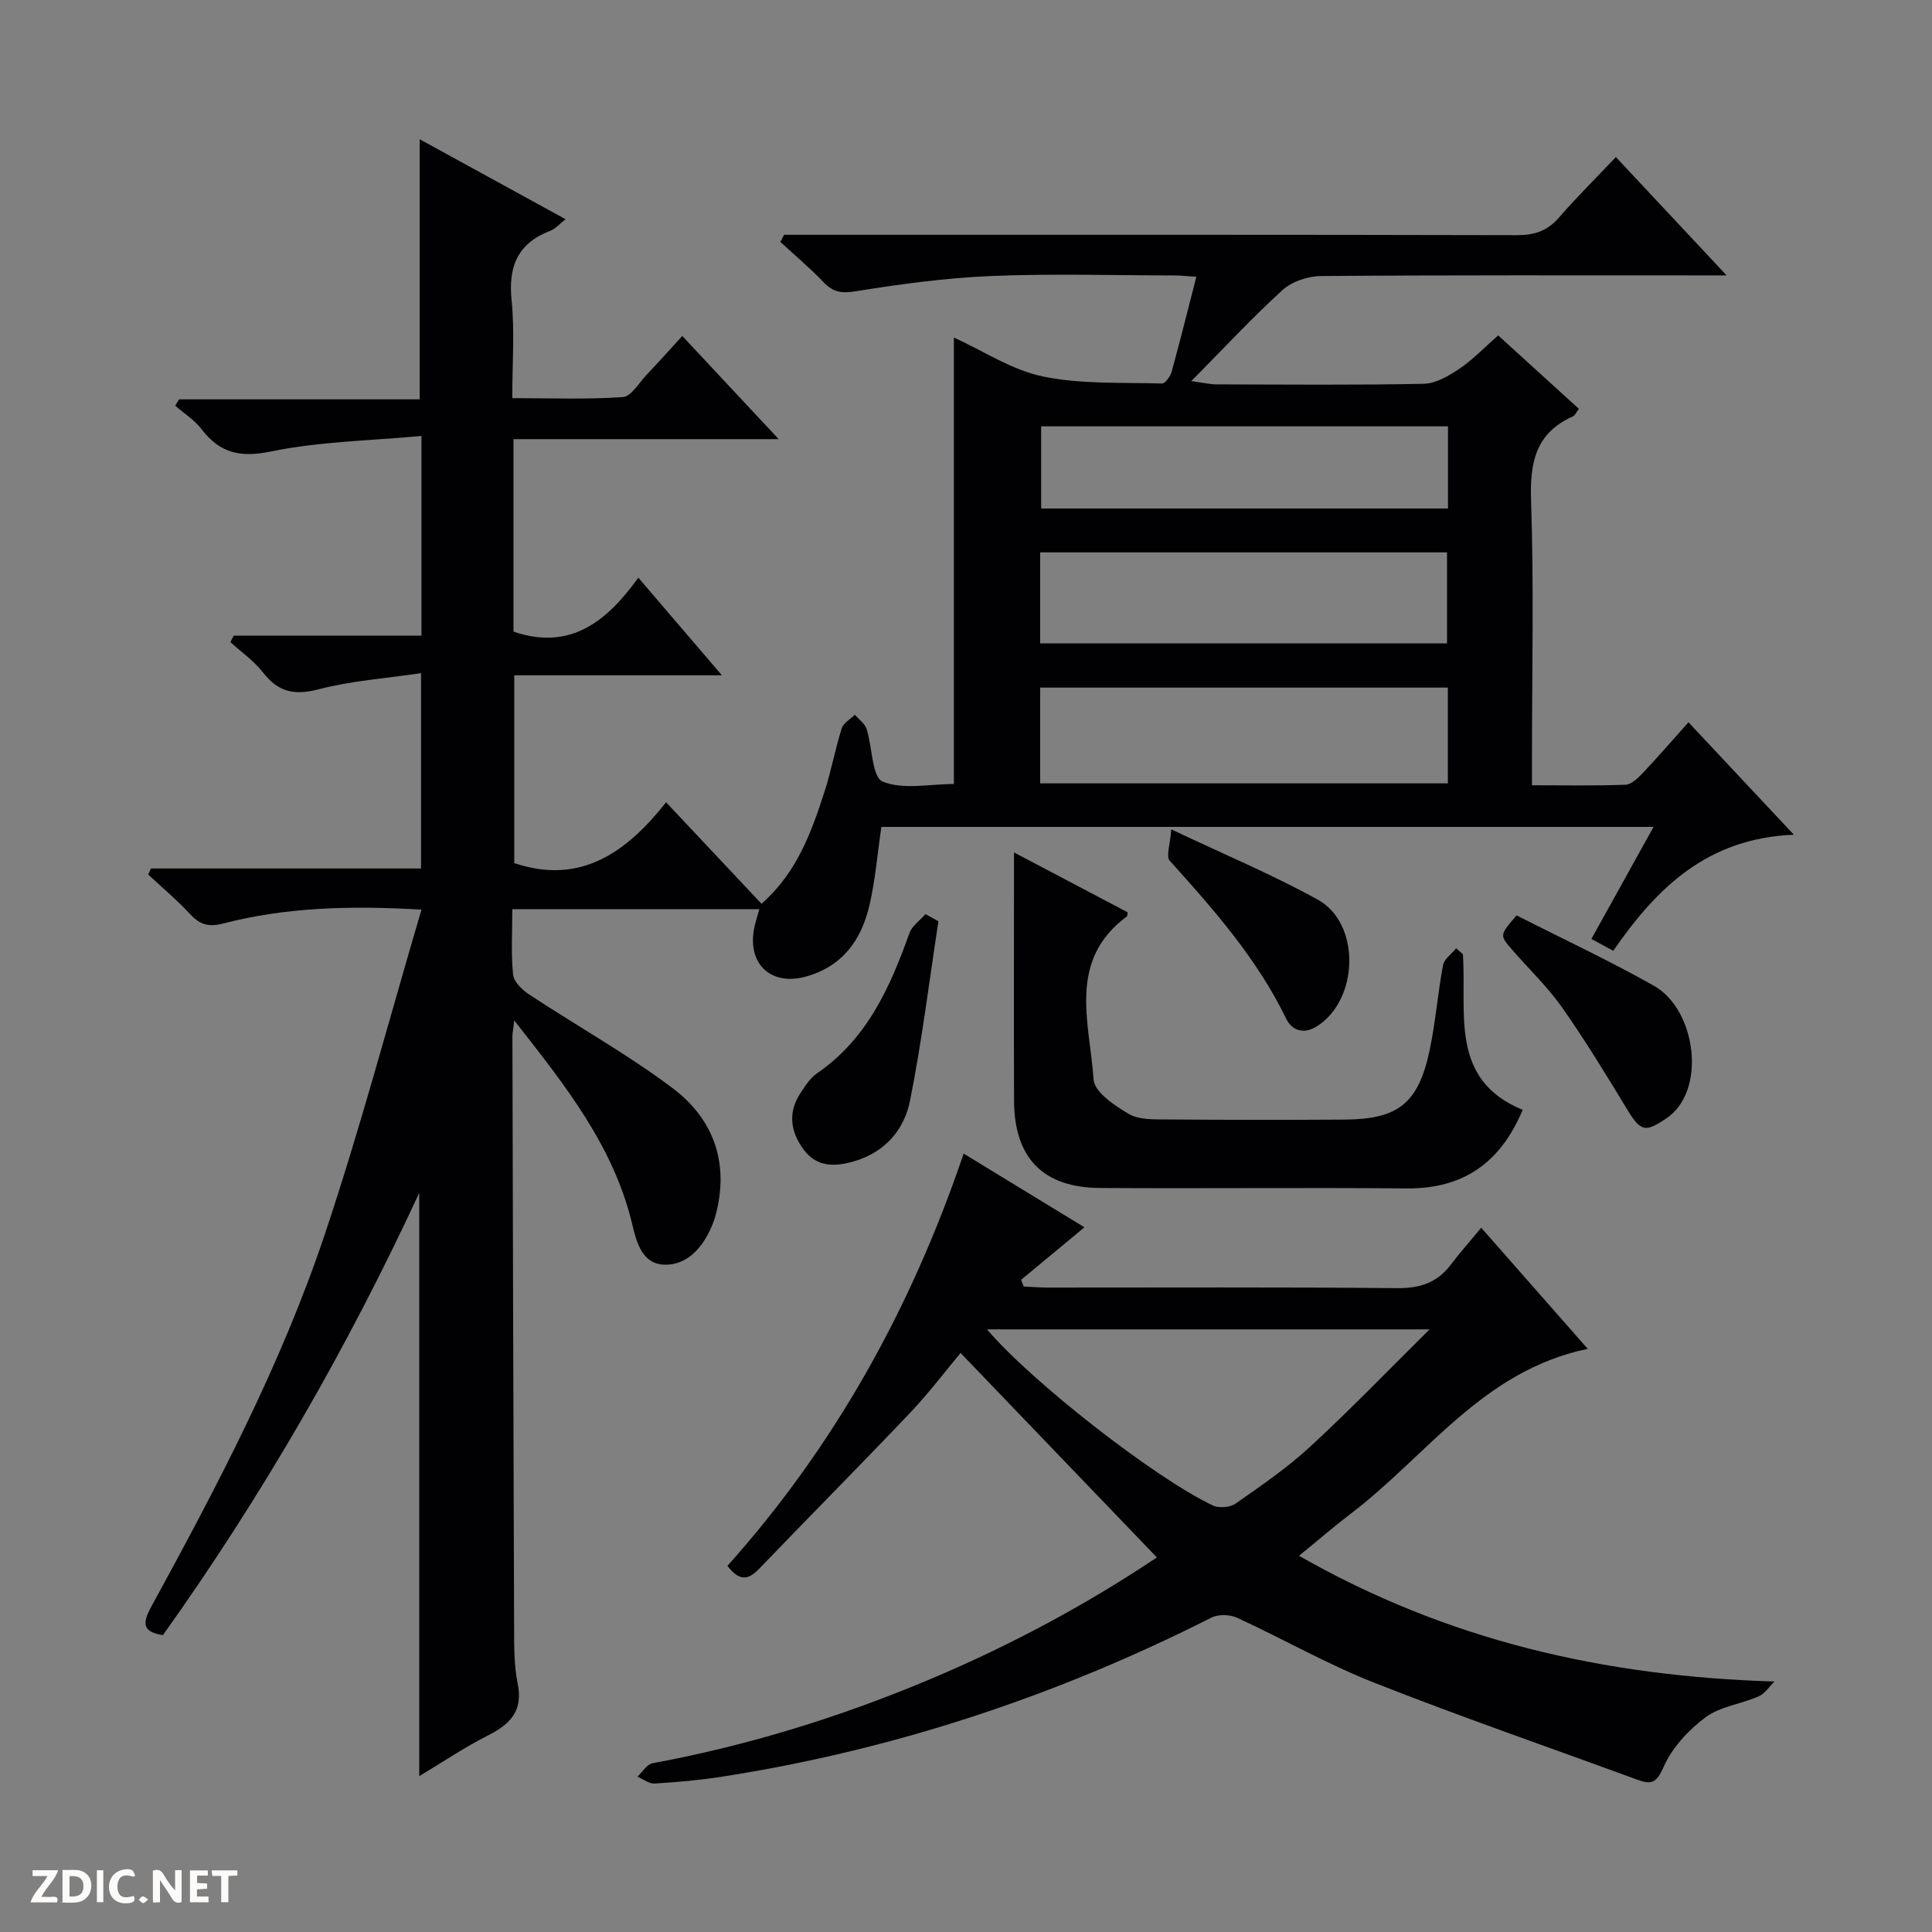 <svg enable-background="new 0 0 400 400" viewBox="0 0 400 400" xmlns="http://www.w3.org/2000/svg"><rect x="0" y="0" width="400" height="400" fill="#808080" stroke="none"/><g fill="#fcfbfa"><path d="m37.59 393.81c-.92.31-1.52.05-2-.78-.7-1.2-1.52-2.34-2.47-3.78v4.59c-.55.03-.95.05-1.41.07-.03-.37-.06-.64-.06-.91 0-1.91 0-3.81 0-5.7 1.13-.41 1.77-.03 2.29.91.62 1.11 1.38 2.14 2.31 3.19v-4.2h1.35v6.61z"/><path d="m12.94 393.88v-6.75c1.9.19 3.93-.54 5.37 1.29.8 1.01.78 2.88.03 3.97-1.37 1.97-3.4 1.51-6.4 1.49m2.45-1.22c2.04.12 2.92-.58 2.89-2.21-.03-1.51-.98-2.19-2.89-2z"/><path d="m11.81 393.87h-5.49c.68-2.18 2.47-3.48 3.51-5.45h-3.08v-1.21h5.29c-.71 2.13-2.44 3.48-3.47 5.51.86 0 1.63.04 2.39-.01.79-.05 1.14.21.85 1.16"/><path d="m39.33 393.86v-6.61h3.7v1.07h-2.22v1.52c.68.04 1.34.09 2.07.13v1.07c-.72.05-1.38.09-2.1.14v1.48h2.4v1.19h-3.85z"/><path d="m27.71 388.56c-1.15-.3-2.46-.61-3.1.64-.37.73-.41 1.93-.06 2.67.63 1.35 1.99.93 3.17.68.35.94-.01 1.32-.93 1.46-1.62.25-3.05-.27-3.76-1.48-.73-1.24-.6-3.03.31-4.17.88-1.11 2.71-1.7 4-1.16.32.13.44.74.65 1.12-.1.08-.19.16-.28.24"/><path d="m49.15 387.24v1.07c-.59.02-1.17.05-1.87.08v5.44h-1.48v-5.44h-1.85c-.05-.4-.08-.73-.13-1.15z"/><path d="m20.06 387.21h1.33v6.62h-1.33z"/><path d="m30.68 393.25c-.39.38-.8.79-1.05.76-.32-.05-.6-.45-.9-.7.26-.24.51-.64.8-.67.29-.04.62.3 1.15.61"/></g><path d="m342.35 171.2c-53.89 0-106.85 0-159.87 0-.82 5.55-1.25 11.01-2.48 16.27-1.68 7.19-5.62 12.68-13.27 14.75-6.93 1.88-11.84-2.43-10.67-9.59.23-1.43.73-2.82 1.15-4.4-17.06 0-33.83 0-51.14 0 0 4.67-.29 9.15.16 13.56.15 1.5 1.92 3.19 3.37 4.14 9.85 6.49 20.21 12.27 29.62 19.33 8.67 6.51 11.88 15.79 8.85 26.65-.27.95-.65 1.89-1.07 2.78-1.91 4.01-4.98 7.26-9.42 7.15-4.61-.12-5.78-4.57-6.66-8.27-3.84-16.21-13.81-28.76-24.45-42.29-.22 1.89-.38 2.64-.38 3.39.1 40.83.2 81.65.35 122.48.01 3.81-.02 7.71.74 11.42 1.15 5.65-1.53 8.4-6.14 10.73-4.88 2.47-9.44 5.55-14.24 8.43 0-40.04 0-79.9 0-120.76-15.13 32.64-32.65 62.9-53.06 91.56-4.29-.62-4.26-2.5-2.48-5.77 13.64-24.95 26.92-50.15 35.97-77.16 7.36-21.96 13.29-44.41 20.03-67.27-14.88-.88-28.12-.48-41.08 2.88-3.09.8-4.86.17-6.88-2.01-2.68-2.89-5.73-5.45-8.62-8.14.19-.42.39-.83.58-1.25h55.91c0-13.54 0-26.42 0-40.44-7.25 1.08-14.37 1.56-21.16 3.33-5.02 1.31-8.37.63-11.53-3.44-1.87-2.41-4.49-4.23-6.78-6.32.23-.44.46-.89.69-1.33h38.87c0-13.74 0-26.82 0-41.35-10.53.98-21.01 1.13-31.09 3.2-6.44 1.33-10.63.38-14.46-4.63-1.45-1.89-3.61-3.24-5.44-4.84.27-.44.54-.87.81-1.31h49.81c0-18.23 0-35.91 0-53.85 9.81 5.38 19.83 10.87 30.21 16.56-1.19.92-2.06 1.97-3.16 2.39-6.76 2.58-8.74 7.38-8.02 14.41.66 6.42.14 12.97.14 20.24 7.79 0 15.37.3 22.9-.22 1.74-.12 3.34-2.96 4.93-4.63 2.39-2.52 4.71-5.11 7.37-8.02 6.5 6.96 12.8 13.7 19.96 21.36-19.01 0-36.85 0-54.91 0v39.85c11.72 4 19.3-2.06 25.85-11.17 5.83 6.81 11.26 13.15 17.3 20.21-14.82 0-28.71 0-42.99 0v38.88c13.68 4.61 23.2-2.18 31.44-12.58 6.95 7.39 13.28 14.12 19.75 21 7.33-6.41 10.35-14.83 13.09-23.34 1.37-4.26 2.17-8.7 3.52-12.97.35-1.12 1.78-1.89 2.72-2.82.83.98 2.07 1.82 2.43 2.95 1.2 3.74 1.11 9.97 3.31 10.88 4.23 1.75 9.71.51 14.76.51 0-30.75 0-61.31 0-92.44 6.12 2.78 12 6.73 18.42 8.06 7.99 1.66 16.42 1.21 24.67 1.46.66.02 1.74-1.48 2-2.45 1.76-6.38 3.35-12.81 5.11-19.64-1.74-.11-3.15-.28-4.57-.28-12.67-.02-25.35-.41-37.99.12-9.41.39-18.82 1.69-28.13 3.18-2.89.46-4.55.1-6.47-1.89-2.83-2.94-5.97-5.59-8.97-8.36.26-.49.52-.98.78-1.47h5.71c48.66 0 97.33-.04 145.99.08 3.64.01 6.32-.87 8.72-3.64 3.7-4.25 7.7-8.22 11.79-12.53 8.08 8.63 15.56 16.63 22.93 24.5-.61 0-2.31 0-4.01 0-26.66 0-53.33-.08-79.99.13-2.7.02-5.99 1.14-7.95 2.91-6.24 5.66-11.98 11.87-18.89 18.85 2.78.37 3.96.67 5.15.67 14.33.03 28.67.17 42.99-.12 2.5-.05 5.19-1.65 7.4-3.13 2.73-1.84 5.04-4.29 8-6.89 5.56 5.06 11.05 10.05 16.71 15.2-.49.63-.76 1.35-1.26 1.58-7.7 3.44-8.91 9.52-8.64 17.39.6 17.65.19 35.32.19 52.99v5.98c6.8 0 13.1.13 19.37-.11 1.22-.05 2.57-1.36 3.54-2.39 3.08-3.26 6.02-6.66 9.49-10.54 6.99 7.46 13.82 14.74 21.82 23.28-17.99.72-28.45 11.09-37.39 24.03-1.59-.86-2.82-1.52-4.53-2.45 4.26-7.71 8.41-15.18 12.87-23.2zm-126.99-9.01h84.4c0-6.83 0-13.26 0-19.83-28.23 0-56.23 0-84.4 0zm0-28.99h84.23c0-6.62 0-12.84 0-18.84-28.29 0-56.17 0-84.23 0zm84.43-44.93c-28.33 0-56.21 0-84.23 0v17.01h84.23c0-5.74 0-11.17 0-17.01z" fill="#010104"/><path d="m199.51 238.84c8.86 5.41 17.05 10.41 25.01 15.26-4.4 3.65-8.76 7.26-13.12 10.88.18.46.37.92.55 1.38 1.72.08 3.44.22 5.16.22 23.99.01 47.98-.12 71.97.12 4.76.05 8.37-1.02 11.24-4.8 1.91-2.51 4.01-4.88 6.35-7.71 7.75 8.81 14.59 16.59 22.06 25.08-21.75 4.48-33.33 22.18-49.04 34.1-3.4 2.58-6.63 5.39-10.74 8.74 30.64 17.48 63 24.96 98.44 26.03-1.08 1.05-1.99 2.52-3.29 3.08-3.64 1.59-7.98 2.08-11.03 4.36-3.54 2.64-6.91 6.31-8.66 10.28-1.44 3.28-2.52 3.67-5.33 2.64-18.21-6.68-36.56-13.02-54.61-20.13-9.71-3.83-18.86-9.07-28.37-13.44-1.48-.68-3.85-.74-5.27-.03-32.12 16.24-65.86 27.43-101.44 32.96-4.59.71-9.25 1.12-13.89 1.4-1.14.07-2.34-.92-3.52-1.42 1.03-.96 1.95-2.57 3.12-2.78 19.83-3.67 38.97-9.6 57.53-17.42 16.56-6.98 32.34-15.45 46.89-25.19-13.52-14.08-26.92-28.04-40.64-42.33-3.15 3.75-6.6 8.34-10.53 12.47-10.31 10.85-20.86 21.47-31.23 32.26-2.2 2.29-4.06 2.57-6.51-.66 22.05-24.64 37.98-53.12 48.9-85.35zm4.84 36.39c9.09 10.73 34.66 30.74 46.75 36.46 1.27.6 3.58.41 4.72-.39 5.31-3.71 10.7-7.41 15.45-11.79 8.21-7.57 15.97-15.63 24.71-24.28-31.23 0-61.09 0-91.63 0z" fill="#010104"/><path d="m302.87 197.55c.86 12.1-2.93 25.94 12.38 32.23-4.63 11.07-12.38 16.38-24.07 16.27-21.15-.19-42.3.05-63.45-.09-11.8-.08-17.74-6.24-17.78-18.05-.06-16.81-.01-33.62-.01-51.42 8.27 4.36 15.96 8.41 23.52 12.39-.08.56-.04.78-.13.84-12.42 9.14-7.71 22.06-6.91 33.81.17 2.57 4.35 5.37 7.26 7.09 2.1 1.24 5.15 1.13 7.78 1.15 12.32.1 24.65.11 36.97.03 11.06-.08 15.22-3.37 17.55-14.31 1.24-5.82 1.68-11.81 2.79-17.67.24-1.29 1.78-2.33 2.71-3.49.46.41.93.81 1.39 1.22z" fill="#010104"/><path d="m313.99 189.52c9.38 4.77 19.12 9.32 28.45 14.58 8.76 4.94 11.06 21.9 2.42 27.55-4.05 2.64-5.06 2.83-7.85-1.76-4.37-7.2-8.76-14.42-13.6-21.31-3.04-4.32-6.95-8.02-10.42-12.04-2.53-2.93-2.5-2.96 1-7.02z" fill="#010104"/><path d="m194.29 190.74c-1.9 12.4-3.43 24.87-5.88 37.15-1.2 6.04-5.2 10.69-11.63 12.56-3.96 1.15-7.69 1.2-10.37-2.41s-3.37-7.6-.75-11.61c.99-1.52 2.03-3.21 3.48-4.2 10.35-7.1 15.13-17.76 19.14-29.02.54-1.52 2.19-2.64 3.33-3.95.89.5 1.78.99 2.68 1.48z" fill="#010104"/><path d="m242.5 171.71c11.05 5.24 20.97 9.38 30.33 14.55 8.94 4.94 8.53 20.75-.19 26.23-2.7 1.7-5.14.91-6.35-1.58-6.02-12.42-14.99-22.59-24.11-32.71-.81-.92.12-3.42.32-6.49z" fill="#010104"/></svg>